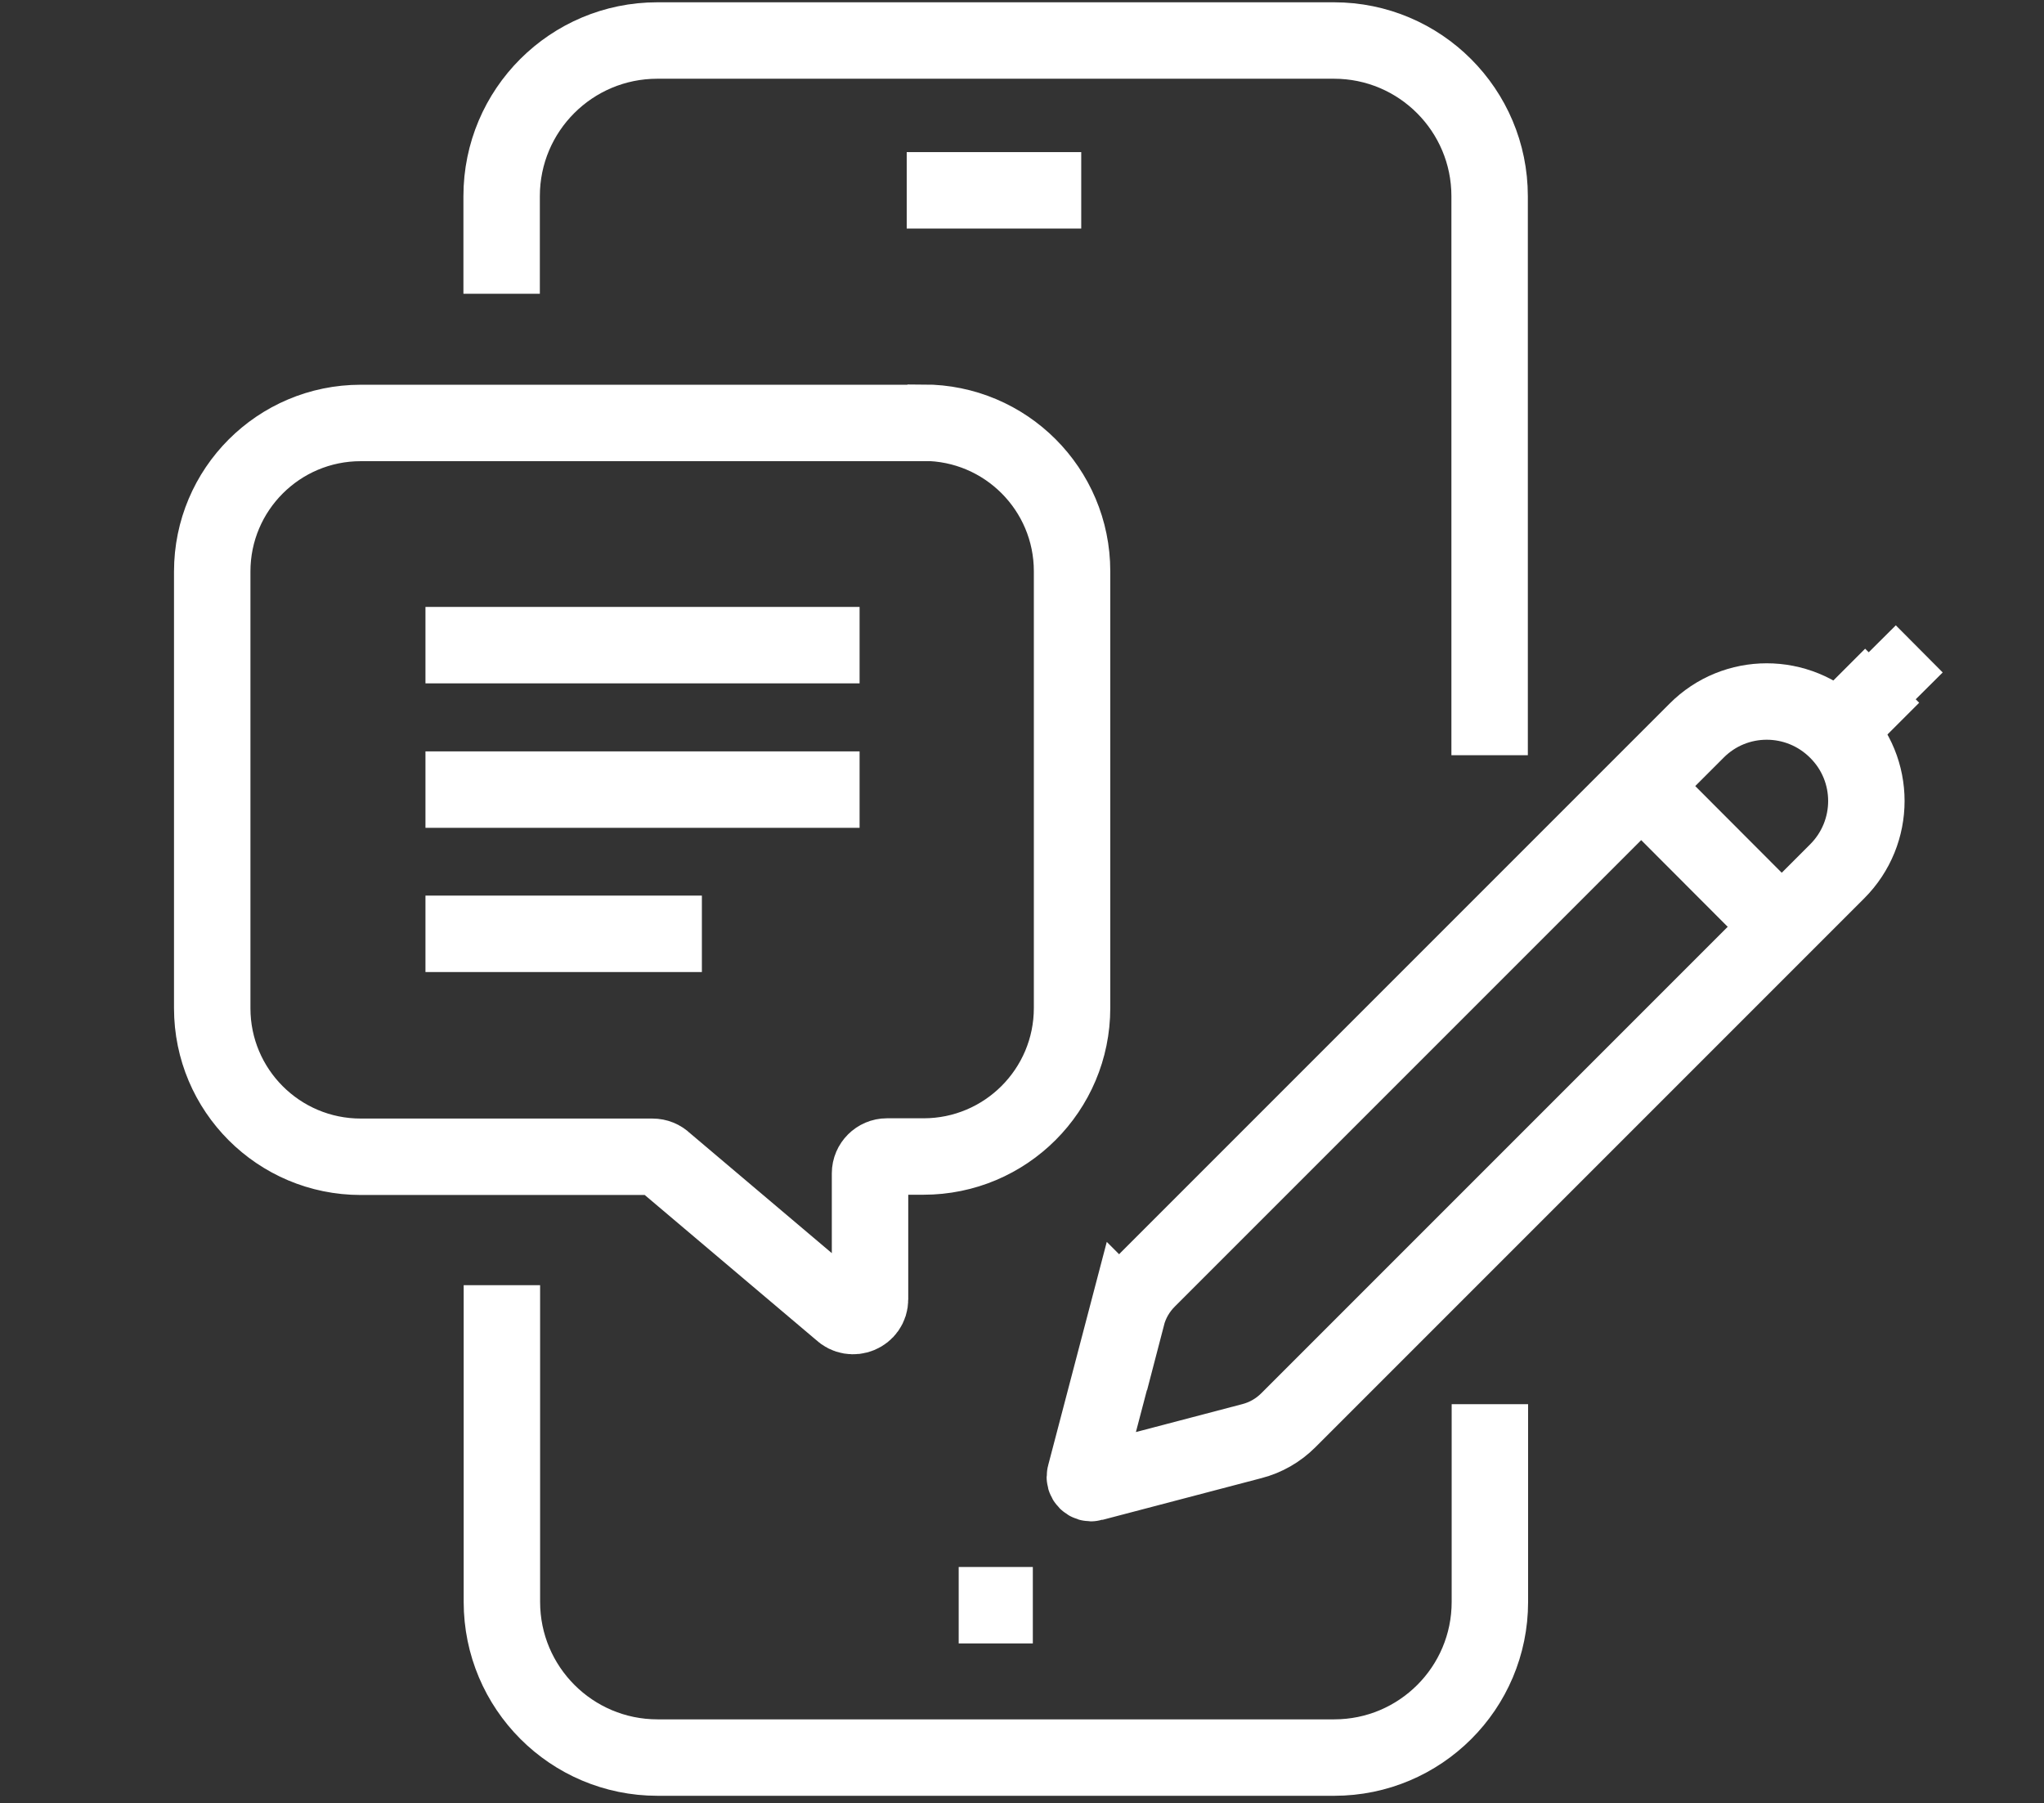 <?xml version="1.0" encoding="UTF-8"?>
<svg id="Capa_1" data-name="Capa 1" xmlns="http://www.w3.org/2000/svg" viewBox="0 0 80.23 70.77">
  <rect x="0" y="0" width="80.23" height="70.77" fill="#333333" stroke="none"/>
  <defs>
    <style>
      .cls-1 {
        fill: none;
        stroke: #fff;
        stroke-miterlimit: 10;
        stroke-width: 3px;
      }
    </style>
  </defs>
  <path class="cls-1" d="M36.25,16.59c3.22,0,5.83,2.61,5.83,5.83v17.14c0,3.22-2.61,5.83-5.83,5.83h-1.44c-.36,0-.66.3-.66.66v4.94c0,.59-.71.88-1.13.47l-6.94-5.87c-.12-.12-.29-.19-.47-.19h-11.45c-3.22,0-5.83-2.61-5.83-5.83v-17.14c0-3.22,2.61-5.83,5.83-5.83h22.08Z"/>
  <line class="cls-1" x1="16.7" y1="25.32" x2="33.74" y2="25.32"/>
  <line class="cls-1" x1="16.7" y1="30.99" x2="33.74" y2="30.99"/>
  <line class="cls-1" x1="16.7" y1="36.65" x2="27.55" y2="36.65"/>
  <path class="cls-1" d="M44.23,51.65l-1.64,6.25c-.05.18.12.35.3.3l6.25-1.64c.54-.14,1.03-.42,1.43-.82l21.54-21.54c1.53-1.53,1.53-4,0-5.52h0c-1.53-1.53-4-1.53-5.52,0l-21.54,21.54c-.4.4-.68.89-.82,1.43Z"/>
  <line class="cls-1" x1="69.94" y1="36.38" x2="64.42" y2="30.85"/>
  <line class="cls-1" x1="72.11" y1="28.68" x2="74.27" y2="26.52"/>
  <line class="cls-1" x1="75.19" y1="27.45" x2="73.35" y2="25.6"/>
  <path class="cls-1" d="M58.47,29.64V7.7c0-3.37-2.73-6.11-6.11-6.11h-26.56c-3.37,0-6.11,2.73-6.11,6.11v3.83"/>
  <path class="cls-1" d="M19.7,50.44v12.43c0,3.37,2.73,6.11,6.11,6.11h26.56c3.37,0,6.11-2.73,6.11-6.11v-7.76"/>
  <line class="cls-1" x1="40.54" y1="63" x2="37.63" y2="63"/>
  <line class="cls-1" x1="42.44" y1="7.47" x2="35.59" y2="7.47"/>
</svg>